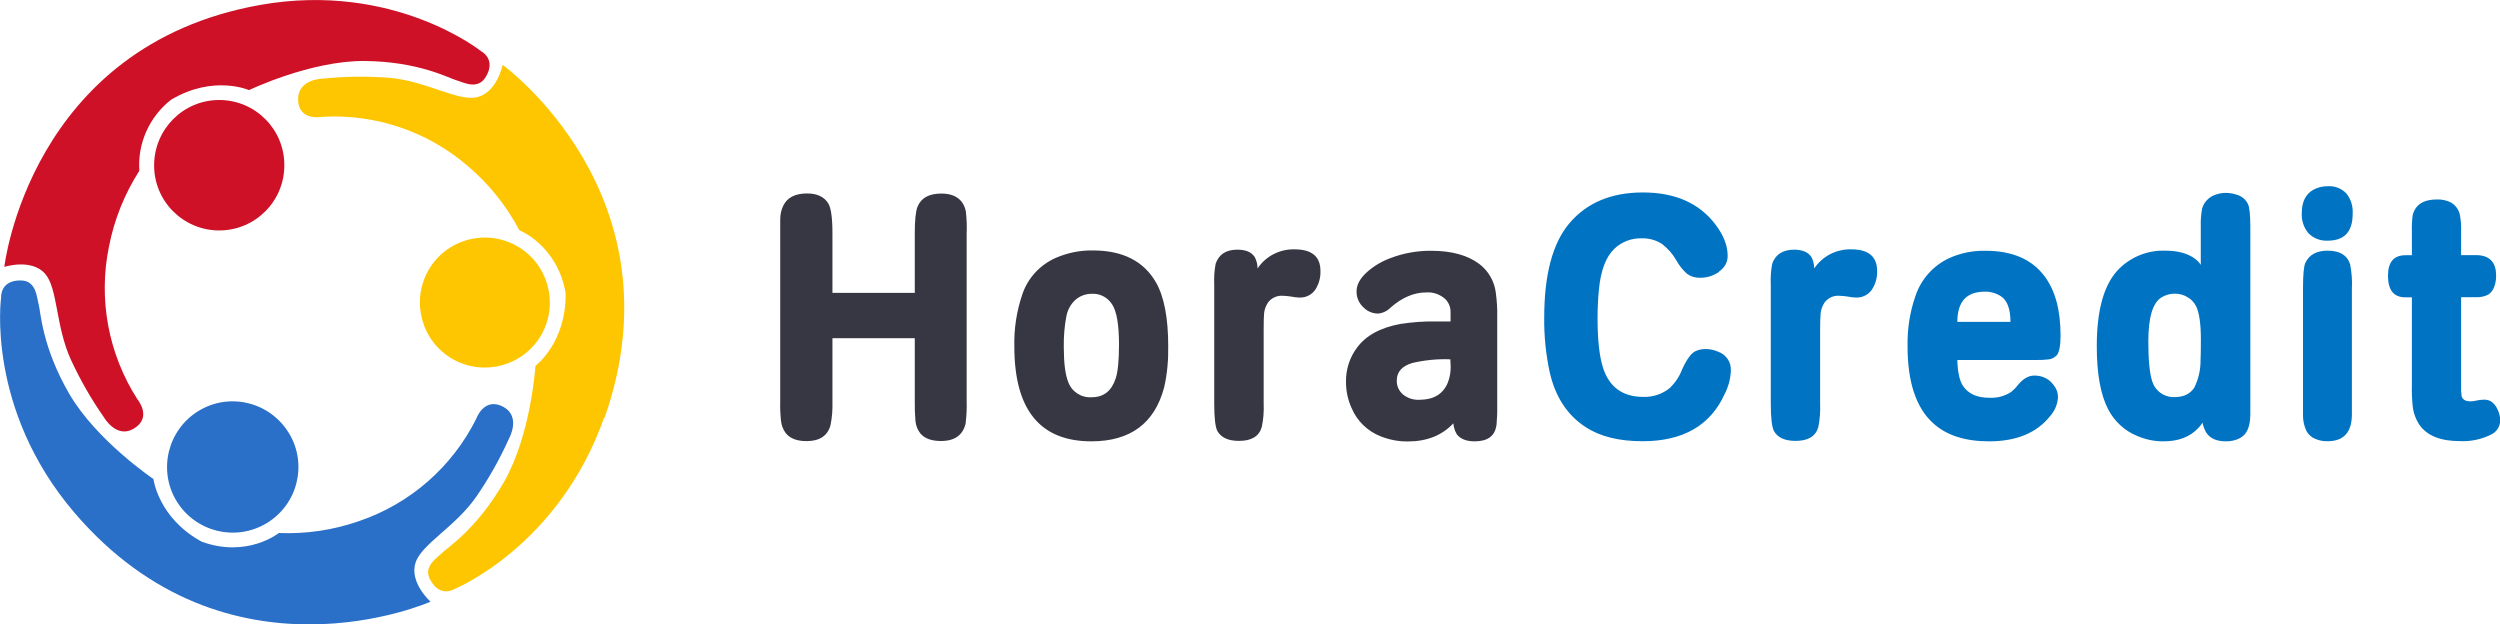 <svg xmlns="http://www.w3.org/2000/svg" xmlns:xlink="http://www.w3.org/1999/xlink" x="0px" y="0px" width="225px" height="56.19px" viewBox="0 0 225 56.19" xml:space="preserve">  <g>    <path fill="#373743" d="M86.92,38.06c-0.24,1.09-0.98,1.63-2.23,1.63c-0.85,0-1.46-0.22-1.85-0.67c-0.25-0.32-0.41-0.71-0.45-1.12  c-0.05-0.61-0.07-1.22-0.06-1.82v-5.64h-7.41v5.69c0.02,0.73-0.03,1.45-0.18,2.16c-0.27,0.95-0.99,1.41-2.15,1.41  c-0.87,0-1.5-0.24-1.88-0.73c-0.24-0.32-0.38-0.7-0.42-1.1c-0.06-0.59-0.09-1.17-0.07-1.76V19.74c0-0.43,0.09-0.86,0.28-1.24  c0.35-0.72,1.06-1.09,2.15-1.09c0.87,0,1.5,0.29,1.88,0.87c0.26,0.4,0.39,1.31,0.39,2.72v5.36h7.41v-5.36  c0-1.18,0.08-1.99,0.25-2.4c0.32-0.79,1.03-1.18,2.15-1.18c0.85,0,1.46,0.26,1.85,0.78c0.18,0.25,0.3,0.55,0.35,0.85  c0.07,0.65,0.1,1.3,0.07,1.95V36.1c0.02,0.65-0.01,1.31-0.09,1.95H86.92z M104.77,34.88c-0.86,3.22-3.04,4.84-6.55,4.84  c-4.62,0-6.93-2.85-6.93-8.54c-0.04-1.6,0.21-3.2,0.73-4.72c0.5-1.46,1.6-2.64,3.02-3.26c1.05-0.45,2.18-0.68,3.32-0.66  c2.67,0,4.56,0.95,5.67,2.86c0.74,1.29,1.11,3.21,1.11,5.76C105.16,32.42,105.05,33.66,104.77,34.88L104.77,34.88z M100.06,27.35  c-0.39-0.59-1.06-0.94-1.76-0.91c-0.57-0.01-1.12,0.19-1.54,0.57c-0.42,0.4-0.69,0.91-0.79,1.48c-0.17,0.89-0.24,1.79-0.23,2.69  c0,1.47,0.13,2.53,0.4,3.2c0.32,0.88,1.18,1.44,2.12,1.37c1.07,0,1.78-0.56,2.15-1.69c0.2-0.6,0.3-1.62,0.3-3.06  c0-1.79-0.21-3.01-0.64-3.64H100.06z M118.47,25.92c-0.3,0.56-0.9,0.89-1.54,0.86c-0.25-0.01-0.49-0.04-0.73-0.09  c-0.25-0.04-0.5-0.06-0.74-0.07c-0.51-0.04-1,0.18-1.32,0.58c-0.2,0.29-0.33,0.62-0.37,0.97c-0.03,0.26-0.04,0.79-0.04,1.6v6.54  c0.03,0.71-0.02,1.42-0.17,2.12c-0.24,0.84-0.92,1.25-2.05,1.25c-0.96,0-1.59-0.29-1.93-0.86c-0.2-0.35-0.3-1.18-0.3-2.51V25.62  c-0.03-0.63,0.01-1.27,0.13-1.89c0.29-0.84,0.94-1.26,1.95-1.26c0.76,0,1.28,0.22,1.57,0.67c0.16,0.31,0.25,0.66,0.25,1.02  c0.74-1.11,2-1.75,3.33-1.72c1.55,0,2.33,0.65,2.33,1.94C118.86,24.92,118.73,25.45,118.47,25.92L118.47,25.92z M134.67,38.31  c-0.14,0.94-0.79,1.41-1.94,1.41c-0.77,0-1.31-0.22-1.62-0.64c-0.18-0.3-0.28-0.64-0.31-0.98c-1.01,1.08-2.37,1.63-4.09,1.63  c-0.84,0.01-1.67-0.15-2.45-0.46c-1.17-0.46-2.12-1.37-2.61-2.53c-0.34-0.74-0.51-1.54-0.51-2.36c-0.02-1.11,0.32-2.2,0.99-3.09  c0.81-1.1,2.12-1.81,3.93-2.14c1.05-0.16,2.11-0.24,3.17-0.22h1.32v-0.8c0.02-0.45-0.15-0.89-0.47-1.21  c-0.47-0.43-1.1-0.65-1.73-0.6c-1.09,0-2.15,0.45-3.17,1.34c-0.31,0.32-0.71,0.52-1.15,0.56c-0.47,0-0.93-0.18-1.27-0.51  c-0.43-0.37-0.68-0.91-0.67-1.48c0-0.61,0.32-1.19,0.96-1.76c0.61-0.54,1.32-0.96,2.09-1.24c1.17-0.45,2.42-0.67,3.67-0.66  c1.82,0,3.26,0.39,4.32,1.18c0.82,0.62,1.36,1.55,1.49,2.57c0.1,0.74,0.15,1.49,0.13,2.24v8.08c0.01,0.56-0.02,1.13-0.07,1.69  L134.67,38.31z M130.53,32.34c-1.15-0.05-2.31,0.07-3.43,0.33c-0.93,0.28-1.39,0.81-1.39,1.58c-0.01,0.49,0.2,0.96,0.58,1.27  c0.42,0.33,0.94,0.49,1.46,0.46c1.26,0,2.11-0.5,2.54-1.51c0.19-0.47,0.28-0.98,0.27-1.49L130.53,32.34z"></path>    <path id="SVGID" fill="#CE1127" d="M43.72,6.92c-0.73,1.22-2.01,0.48-2.66,0.3c-0.65-0.18-3.39-1.69-8.25-1.73  c-4.86-0.04-10.4,2.62-10.4,2.62s-3.2-1.41-7.02,0.87c-1.95,1.53-3.02,3.92-2.85,6.39c-1.33,2.08-2.26,4.39-2.73,6.81  c-0.98,4.74-0.06,9.68,2.56,13.76c0,0,1.38,1.64-0.35,2.65c-1.55,0.9-2.65-1.01-2.65-1.01c-1.15-1.64-2.15-3.39-2.99-5.21  C5,29.36,5.21,25.95,4.06,24.64c-1.23-1.41-3.67-0.62-3.67-0.62S2.65,4.12,23.44,0.44C35.46-1.68,43.3,4.61,43.3,4.61  S44.69,5.31,43.72,6.92z M19.73,20.74c-3.24,0-5.87-2.63-5.86-5.87S16.49,9,19.73,9c3.24,0,5.87,2.63,5.86,5.87  C25.6,18.11,22.97,20.74,19.73,20.74L19.73,20.74z"></path>    <path id="SVGID-2" fill="#FEC601" d="M54.37,37.58c-4.08,11.59-13.42,15.41-13.42,15.41s-1.29,0.87-2.21-0.77  c-0.71-1.23,0.58-1.99,1.06-2.47c0.48-0.48,3.14-2.15,5.57-6.4s2.82-10.42,2.82-10.42s2.82-2.12,2.71-6.59  c-0.76-4.29-4.16-5.62-4.16-5.62c-1.15-2.18-2.7-4.12-4.56-5.71c-3.65-3.18-8.4-4.79-13.23-4.49c0,0-2.12,0.41-2.12-1.6  c0-1.8,2.18-1.84,2.18-1.84c1.99-0.21,4-0.23,6-0.08c3.29,0.27,6.16,2.12,7.87,1.76c1.85-0.4,2.36-2.92,2.36-2.92  s16.21,11.71,9.17,31.77L54.37,37.58z M48.72,30.14c-1.61,2.8-5.18,3.77-7.99,2.17c-2.8-1.61-3.77-5.18-2.17-7.99  c1.6-2.79,5.14-3.76,7.94-2.19C49.33,23.72,50.32,27.31,48.72,30.14C48.72,30.13,48.72,30.13,48.72,30.14z"></path>    <path id="SVGID-3" fill="#2A70C8" d="M45.81,39.47c-0.82,1.83-1.81,3.59-2.95,5.24c-1.88,2.71-4.94,4.27-5.46,5.93  c-0.58,1.8,1.35,3.51,1.35,3.51s-18.27,8.13-32.07-8.03C-1.3,36.76,0.1,26.77,0.1,26.77s-0.11-1.55,1.76-1.53  c1.41,0,1.44,1.5,1.62,2.15s0.29,3.8,2.74,8.03s7.59,7.69,7.59,7.69s0.42,3.5,4.34,5.64c4.1,1.5,6.95-0.78,6.95-0.78  c2.46,0.1,4.91-0.26,7.24-1.08c4.58-1.56,8.36-4.87,10.52-9.2c0,0,0.71-2.03,2.47-1.06c1.57,0.89,0.49,2.82,0.49,2.82L45.81,39.47z   M23.99,47.09c-2.79,1.68-6.42,0.78-8.11-2.01c-1.68-2.79-0.78-6.42,2.01-8.11s6.42-0.78,8.11,2.01c0.01,0.01,0.02,0.03,0.03,0.04  C27.69,41.81,26.78,45.42,23.99,47.09C23.99,47.09,23.99,47.09,23.99,47.09z"></path>    <path fill="#0073C3" d="M154.74,24.45c-0.51,0.36-1.12,0.56-1.75,0.55c-0.41,0.01-0.82-0.11-1.15-0.35  c-0.39-0.35-0.72-0.76-0.97-1.22c-0.32-0.57-0.76-1.06-1.27-1.46c-0.54-0.36-1.19-0.54-1.84-0.52c-0.92-0.03-1.81,0.31-2.47,0.94  c-0.76,0.73-1.23,1.96-1.39,3.7c-0.08,0.83-0.12,1.67-0.12,2.51c0,1.96,0.16,3.46,0.49,4.49c0.56,1.75,1.77,2.63,3.63,2.63  c0.86,0.03,1.7-0.25,2.37-0.79c0.49-0.47,0.88-1.04,1.12-1.68c0.42-0.92,0.82-1.48,1.22-1.65c0.28-0.13,0.59-0.19,0.9-0.19  c0.39,0,0.78,0.09,1.14,0.25c0.7,0.25,1.16,0.93,1.13,1.67c-0.03,0.73-0.21,1.44-0.54,2.09c-1.28,2.86-3.75,4.29-7.41,4.29  c-2.12,0-3.82-0.42-5.12-1.27c-1.65-1.07-2.72-2.71-3.23-4.91c-0.35-1.63-0.52-3.28-0.5-4.95c0-3.86,0.75-6.68,2.25-8.47  c1.57-1.86,3.78-2.79,6.63-2.79c2.9,0,5.07,0.96,6.53,2.88c0.74,0.98,1.1,1.92,1.1,2.82c0.01,0.57-0.29,1.11-0.78,1.41  L154.74,24.45z M168.56,25.92c-0.3,0.56-0.9,0.89-1.54,0.86c-0.25-0.01-0.49-0.04-0.73-0.09c-0.25-0.04-0.5-0.06-0.75-0.07  c-0.51-0.04-1,0.18-1.31,0.58c-0.2,0.29-0.33,0.62-0.37,0.97c-0.03,0.26-0.05,0.79-0.05,1.6v6.54c0.03,0.71-0.02,1.42-0.16,2.12  c-0.24,0.84-0.92,1.25-2.05,1.25c-0.96,0-1.6-0.29-1.93-0.86c-0.2-0.35-0.3-1.18-0.3-2.51V25.62c-0.03-0.63,0.01-1.27,0.13-1.89  c0.29-0.83,0.94-1.25,1.96-1.26c0.75,0,1.28,0.22,1.57,0.67c0.16,0.31,0.25,0.66,0.25,1.02c0.74-1.11,2-1.75,3.33-1.72  c1.55,0,2.33,0.65,2.33,1.94C168.96,24.92,168.83,25.45,168.56,25.92L168.56,25.92z M185.08,31.99c-0.17,0.19-0.4,0.31-0.66,0.35  c-0.42,0.05-0.84,0.07-1.26,0.06h-7c0.03,1.06,0.19,1.84,0.49,2.3c0.47,0.74,1.29,1.11,2.45,1.1c0.66,0.03,1.32-0.15,1.88-0.51  c0.24-0.19,0.45-0.4,0.63-0.64c0.47-0.57,0.96-0.85,1.48-0.85c0.29,0,0.57,0.05,0.84,0.15c0.36,0.14,0.67,0.39,0.9,0.71  c0.25,0.3,0.38,0.67,0.39,1.06c-0.03,0.64-0.28,1.25-0.71,1.73c-1.2,1.51-3.03,2.27-5.5,2.27c-2.17,0-3.86-0.55-5.06-1.66  c-1.51-1.39-2.27-3.69-2.27-6.88c-0.03-1.54,0.2-3.08,0.71-4.54c0.5-1.5,1.59-2.73,3.02-3.4c1.04-0.47,2.16-0.7,3.3-0.67  c2.38,0,4.15,0.76,5.29,2.28c0.97,1.28,1.45,3.06,1.45,5.36c0,0.9-0.12,1.49-0.35,1.79L185.08,31.99z M180.08,26.66  c-0.43-0.28-0.94-0.42-1.45-0.41c-1.65,0-2.47,0.91-2.47,2.72h4.78C180.94,27.8,180.65,27.03,180.08,26.66L180.08,26.66z   M201.56,39.45c-0.39,0.19-0.81,0.28-1.24,0.27c-0.86,0-1.46-0.28-1.79-0.84c-0.14-0.27-0.25-0.55-0.31-0.85  c-0.1,0.19-0.23,0.36-0.39,0.51c-0.75,0.79-1.78,1.18-3.1,1.18c-0.82,0.01-1.62-0.16-2.37-0.48c-1.14-0.46-2.07-1.32-2.63-2.41  c-0.68-1.31-1.02-3.2-1.02-5.67c0-3.32,0.67-5.64,2.01-6.97c1.1-1.09,2.59-1.68,4.14-1.63c1.14,0,2.04,0.24,2.69,0.73  c0.21,0.15,0.39,0.34,0.52,0.55v-3.44c-0.02-0.54,0.02-1.09,0.12-1.63c0.17-0.6,0.64-1.07,1.24-1.26c0.29-0.1,0.59-0.15,0.9-0.15  c0.36,0,0.72,0.07,1.06,0.19c0.39,0.13,0.72,0.41,0.91,0.78c0.15,0.27,0.23,0.97,0.23,2.09v16.86c0,1.11-0.31,1.83-0.94,2.15  H201.56z M197.65,27.57c-0.17-0.36-0.45-0.65-0.8-0.84c-0.33-0.2-0.72-0.3-1.1-0.3c-0.44-0.01-0.87,0.12-1.24,0.35  c-0.78,0.5-1.16,1.82-1.16,3.96c0,1.68,0.12,2.88,0.35,3.58c0.11,0.36,0.32,0.68,0.61,0.93c0.38,0.33,0.87,0.5,1.38,0.49  c0.84,0,1.45-0.29,1.81-0.88c0.37-0.76,0.56-1.6,0.55-2.45c0.02-0.38,0.03-1,0.03-1.85c0-1.39-0.14-2.39-0.42-2.98V27.57z   M209.49,21.66c-0.65,0.03-1.28-0.21-1.73-0.67c-0.42-0.5-0.64-1.15-0.6-1.81c0-1,0.34-1.7,1.02-2.09  c0.41-0.23,0.87-0.34,1.34-0.33c0.63-0.04,1.24,0.21,1.67,0.67c0.4,0.51,0.59,1.15,0.55,1.79C211.75,20.85,211,21.66,209.49,21.66z   M209.49,22.56c1.09,0,1.76,0.41,2.02,1.22c0.14,0.72,0.2,1.46,0.16,2.19v11.32c0,1.61-0.73,2.42-2.19,2.42  c-0.38,0.01-0.75-0.06-1.1-0.21c-0.33-0.13-0.6-0.37-0.78-0.67c-0.22-0.45-0.34-0.95-0.33-1.46V25.94c0-1.2,0.07-1.96,0.21-2.28  C207.82,22.93,208.49,22.56,209.49,22.56L209.49,22.56z M221.53,35.61c0.09,0.35,0.35,0.51,0.82,0.51c0.16,0,0.32-0.02,0.48-0.06  c0.23-0.05,0.47-0.09,0.71-0.09c0.21-0.01,0.41,0.04,0.6,0.12c0.29,0.18,0.51,0.45,0.64,0.76c0.15,0.3,0.23,0.63,0.24,0.97  c0,0.56-0.33,1.07-0.84,1.3c-0.87,0.43-1.84,0.63-2.8,0.58c-1.72,0-2.93-0.48-3.62-1.45c-0.34-0.51-0.56-1.1-0.62-1.72  c-0.06-0.6-0.09-1.21-0.07-1.82v-7.95h-0.58c-1.06,0-1.57-0.65-1.57-1.95c0-1.22,0.52-1.84,1.57-1.84h0.58v-2.13  c-0.02-0.49,0.01-0.99,0.07-1.48c0.24-0.93,0.96-1.41,2.18-1.41c0.42-0.01,0.84,0.07,1.22,0.25c0.42,0.23,0.73,0.62,0.84,1.09  c0.1,0.51,0.14,1.02,0.12,1.54v2.13h1.31c1.23,0,1.84,0.61,1.84,1.84c0.01,0.35-0.05,0.69-0.17,1.02c-0.1,0.27-0.27,0.51-0.51,0.68  c-0.36,0.19-0.76,0.27-1.16,0.25h-1.31v8.03c-0.01,0.27,0,0.54,0.04,0.81L221.53,35.61z"></path>  </g></svg>